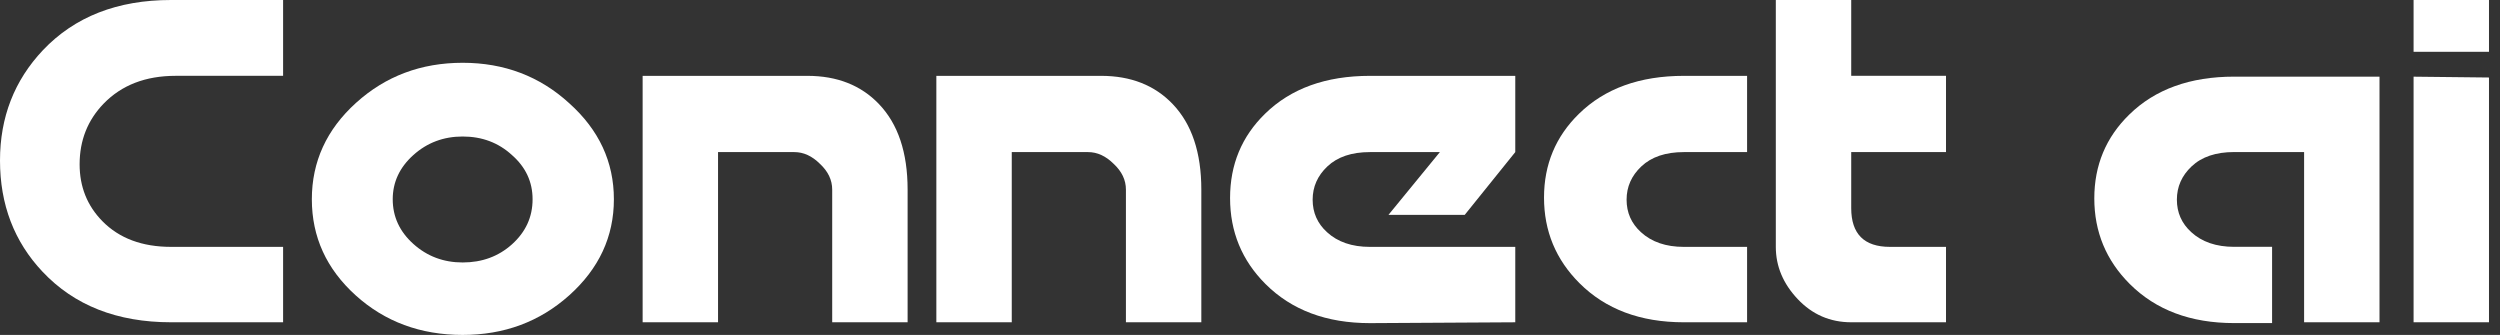 <svg xmlns="http://www.w3.org/2000/svg" width="209" height="28" viewBox="0 0 209 28" fill="none"><rect x="0" y="0" width="209" height="28" fill="#333333" stroke="none"/><g id="Connect ai"><g id="Group 2106257536"><path id="Vector" d="M201.775 0H208.079V4.332H201.775V0ZM201.775 6.41L208.079 6.48V26.942H201.775V6.41Z" fill="white"></path><path id="Vector_2" d="M198.927 26.939H192.623V12.711H186.776C185.25 12.711 184.065 13.11 183.219 13.909C182.398 14.684 181.987 15.611 181.987 16.691C181.987 17.771 182.386 18.675 183.184 19.403C184.076 20.224 185.274 20.635 186.776 20.635H189.946V27.01H186.776C183.137 27.01 180.226 25.918 178.042 23.735C176.07 21.762 175.084 19.379 175.084 16.585C175.084 13.815 176.058 11.479 178.007 9.577C180.167 7.464 183.09 6.407 186.776 6.407H198.927V26.939Z" fill="white"></path></g><g id="Group 2106257535"><path id="Vector_3" d="M148.458 0H154.762V6.339H162.686V12.714H154.762V17.398C154.762 19.558 155.842 20.638 158.002 20.638H162.686V26.942H154.762C153.001 26.942 151.51 26.296 150.289 25.005C149.068 23.713 148.458 22.258 148.458 20.638V0Z" fill="white"></path><path id="Vector_4" d="M146.056 12.715H140.773C139.247 12.715 138.061 13.114 137.216 13.913C136.394 14.688 135.983 15.615 135.983 16.695C135.983 17.775 136.382 18.679 137.18 19.407C138.073 20.229 139.27 20.639 140.773 20.639H146.056V26.943H140.773C137.134 26.943 134.222 25.852 132.039 23.668C130.066 21.696 129.08 19.313 129.08 16.519C129.08 13.748 130.055 11.412 132.003 9.51C134.163 7.397 137.087 6.341 140.773 6.341H146.056V12.715Z" fill="white"></path><path id="Vector_5" d="M120.373 12.715H114.527C113 12.715 111.815 13.114 110.969 13.913C110.148 14.688 109.737 15.615 109.737 16.695C109.737 17.775 110.136 18.679 110.934 19.407C111.826 20.229 113.024 20.639 114.527 20.639H126.677V26.943L114.527 27.014C110.887 27.014 107.976 25.922 105.792 23.739C103.82 21.766 102.834 19.372 102.834 16.554C102.834 13.76 103.808 11.412 105.757 9.51C107.917 7.397 110.84 6.341 114.527 6.341H126.677V12.715L122.451 17.963H116.076L120.373 12.715Z" fill="white"></path><path id="Vector_6" d="M100.431 26.943H94.127V15.85C94.127 15.051 93.787 14.335 93.106 13.701C92.448 13.044 91.732 12.715 90.957 12.715H84.583V26.943H78.279V6.341H92.049C94.538 6.341 96.534 7.127 98.036 8.7C99.633 10.367 100.431 12.751 100.431 15.85V26.943Z" fill="white"></path><path id="Vector_7" d="M75.876 26.943H69.572V15.85C69.572 15.051 69.232 14.335 68.551 13.701C67.894 13.044 67.177 12.715 66.403 12.715H60.028V26.943H53.724V6.341H67.494C69.983 6.341 71.979 7.127 73.481 8.7C75.078 10.367 75.876 12.751 75.876 15.85V26.943Z" fill="white"></path><path id="Vector_8" d="M38.678 5.249C42.153 5.249 45.123 6.376 47.588 8.63C50.077 10.86 51.321 13.537 51.321 16.66C51.321 19.782 50.077 22.459 47.588 24.689C45.123 26.896 42.153 28 38.678 28C35.156 28 32.174 26.896 29.732 24.689C27.291 22.482 26.07 19.806 26.07 16.66C26.07 13.514 27.302 10.825 29.767 8.595C32.233 6.364 35.203 5.249 38.678 5.249ZM38.678 11.412C37.081 11.412 35.708 11.929 34.557 12.962C33.407 13.995 32.832 15.227 32.832 16.66C32.832 18.115 33.407 19.36 34.557 20.393C35.708 21.426 37.081 21.942 38.678 21.942C40.298 21.942 41.671 21.438 42.798 20.428C43.949 19.395 44.524 18.139 44.524 16.66C44.524 15.204 43.949 13.971 42.798 12.962C41.671 11.929 40.298 11.412 38.678 11.412Z" fill="white"></path><path id="Vector_9" d="M23.667 26.942H14.299C9.791 26.942 6.21 25.533 3.557 22.716C1.186 20.203 0 17.104 0 13.418C0 9.802 1.197 6.727 3.592 4.191C6.245 1.397 9.814 0 14.299 0H23.667V6.339H14.686C12.174 6.339 10.166 7.114 8.664 8.664C7.325 10.049 6.656 11.739 6.656 13.735C6.656 15.613 7.29 17.198 8.558 18.489C9.967 19.922 11.88 20.638 14.299 20.638H23.667V26.942Z" fill="white"></path></g></g></svg>